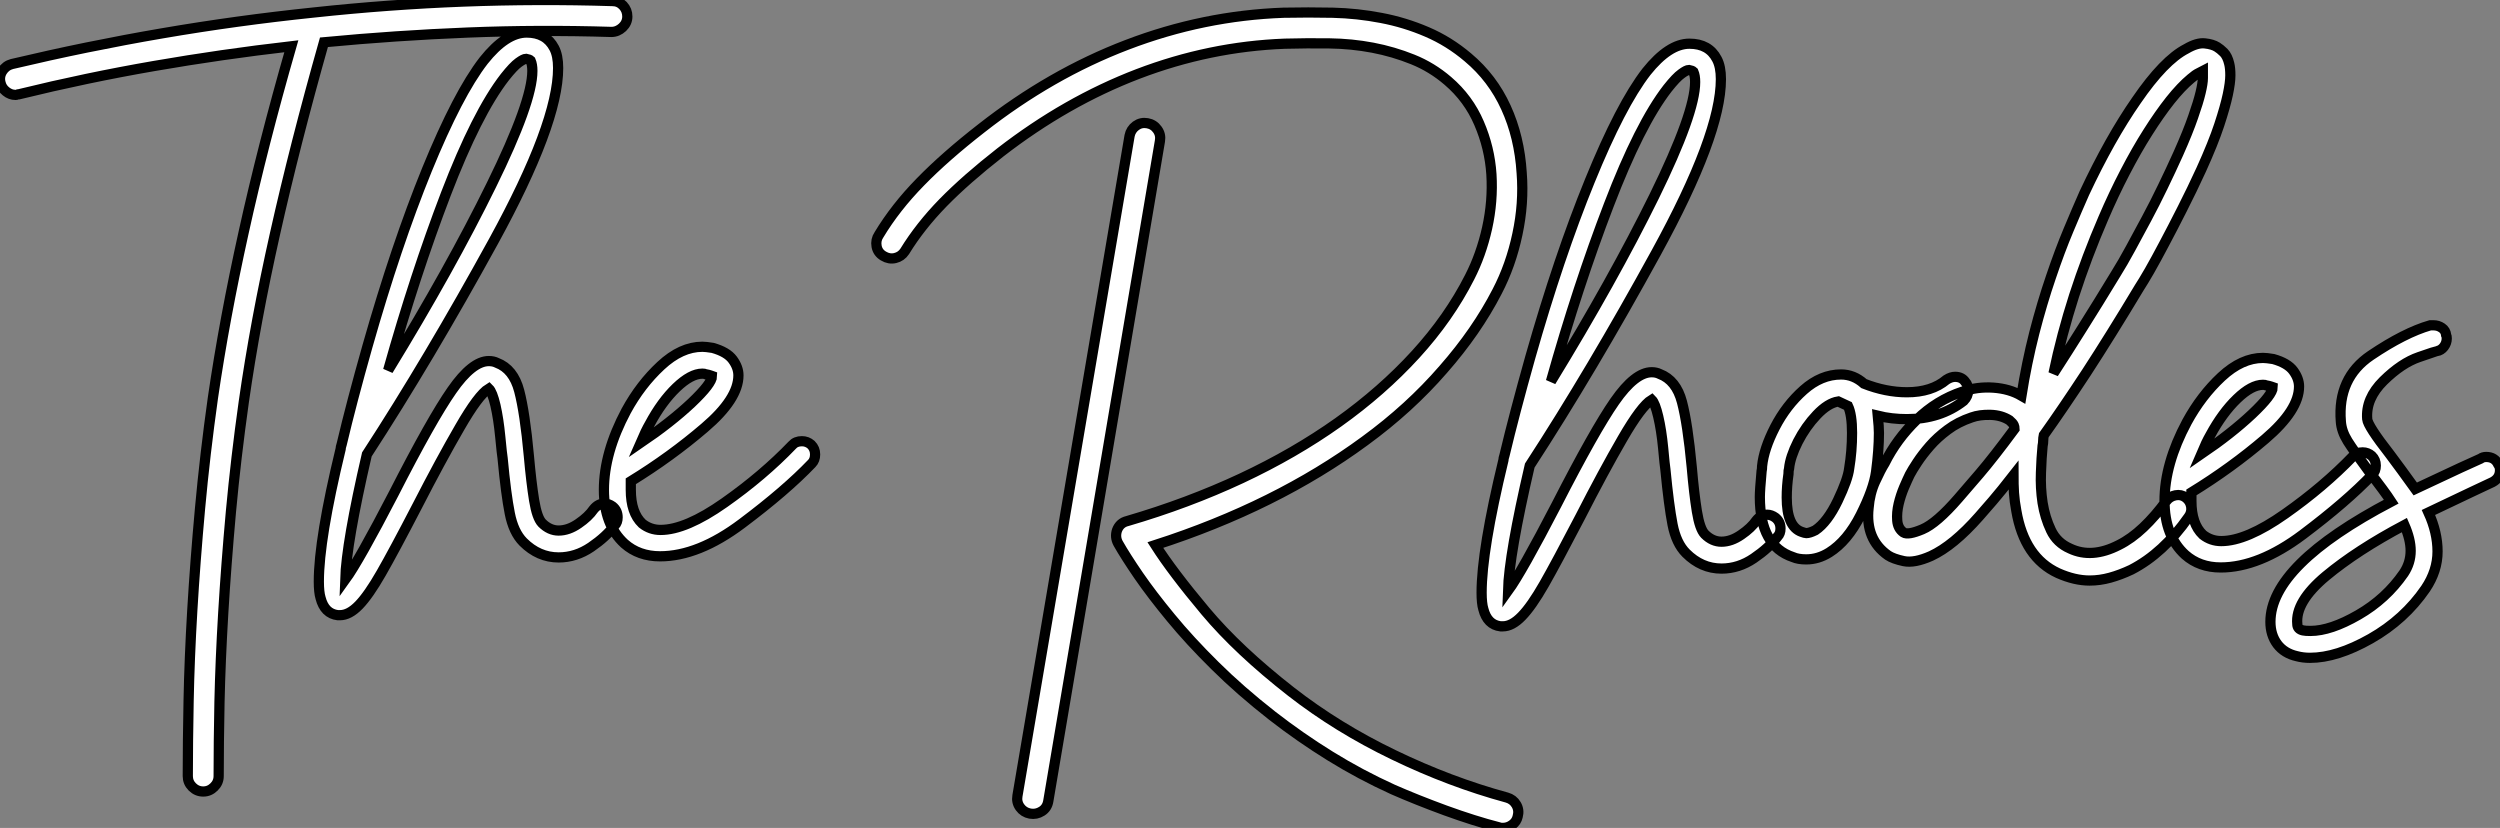 <?xml version="1.0" standalone="no"?>
<svg xmlns="http://www.w3.org/2000/svg" viewBox="-6.25 -10.735 244.578 80.995"><rect x="-6.25" y="-10.735" width="244.578" height="80.995" fill="#808080" stroke="none"/><path d="M54.77-52.02L54.77-52.02Q55.38-52.02 55.80-51.58Q56.22-51.13 56.22-50.51L56.22-50.51Q56.22-49.90 55.75-49.45Q55.27-49 54.66-49L54.66-49Q47.60-49.22 40.60-48.94Q33.60-48.66 26.54-47.99L26.54-47.99Q23.69-37.91 21.76-29.29Q19.82-20.66 18.70-12.82L18.70-12.82Q17.92-7.28 17.44-2.07Q16.97 3.14 16.69 7.81Q16.41 12.49 16.32 16.55Q16.24 20.61 16.24 23.80L16.24 23.80Q16.24 24.42 15.79 24.86Q15.34 25.31 14.73 25.31L14.73 25.31Q14.11 25.31 13.66 24.86Q13.22 24.42 13.22 23.80L13.22 23.80Q13.22 20.55 13.30 16.44Q13.38 12.32 13.66 7.59Q13.94 2.86 14.42-2.41Q14.90-7.67 15.68-13.22L15.68-13.22Q16.80-20.89 18.68-29.37Q20.55-37.86 23.35-47.60L23.35-47.60Q16.58-46.82 9.94-45.67Q3.30-44.52-3.30-42.90L-3.30-42.90Q-3.42-42.90-3.47-42.87Q-3.53-42.84-3.64-42.84L-3.64-42.84Q-4.14-42.84-4.56-43.18Q-4.98-43.51-5.10-44.02L-5.10-44.02Q-5.26-44.63-4.93-45.16Q-4.59-45.70-3.98-45.86L-3.98-45.86Q3.36-47.60 10.70-48.86Q18.03-50.12 25.54-50.90L25.54-50.90Q32.87-51.69 40.15-51.97Q47.43-52.25 54.77-52.02ZM55.27-1.51L55.27-1.51Q55.27-1.01 54.99-0.73L54.99-0.73Q54.15 0.39 52.67 1.40Q51.18 2.41 49.50 2.41L49.50 2.41Q47.54 2.41 46.03 0.90L46.03 0.90Q45.08-0.06 44.72-1.90Q44.35-3.75 44.02-7.28L44.02-7.28Q43.96-7.62 43.79-9.38Q43.62-11.14 43.32-12.46Q43.01-13.78 42.67-14.11L42.67-14.11Q41.66-13.50 39.82-10.30Q37.97-7.11 35.67-2.63L35.67-2.63Q33.38 1.79 32.14 3.95Q30.91 6.10 29.96 7.08Q29.01 8.06 28.11 8.06L28.11 8.06L27.89 8.06Q26.60 7.90 26.21 6.38L26.21 6.38Q26.04 5.82 26.04 4.76L26.04 4.76Q26.04 0.62 28.17-8.18L28.17-8.18Q28.17-8.34 28.28-8.68L28.28-8.68Q29.23-12.71 30.80-18.26L30.80-18.26Q33.60-28.11 36.62-35.53Q39.65-42.95 42.17-46.20L42.17-46.20Q44.35-48.94 46.37-48.94L46.37-48.94Q48.27-48.94 49.06-47.43L49.06-47.43Q49.45-46.70 49.45-45.47L49.45-45.47Q49.45-40.04 43.12-28.50Q36.79-16.97 30.74-7.67L30.74-7.67Q28.73 1.01 28.62 4.59L28.62 4.59Q29.96 2.74 33.38-3.86L33.38-3.86Q37.07-11.09 39.06-13.94Q41.05-16.80 42.67-16.80L42.67-16.80Q43.12-16.80 43.46-16.63L43.46-16.63Q45.08-16.02 45.64-13.89Q46.20-11.76 46.59-7.50L46.59-7.50Q46.82-4.93 47.10-3.19Q47.38-1.46 47.88-0.95L47.88-0.95Q48.61-0.22 49.50-0.22L49.50-0.22Q50.46-0.22 51.44-0.90Q52.42-1.57 52.92-2.30L52.92-2.30Q53.37-2.86 53.98-2.86L53.98-2.86Q54.38-2.86 54.77-2.58L54.77-2.58Q55.27-2.18 55.27-1.51ZM32.82-15.90L32.82-15.90Q38.92-25.87 42.92-34.02Q46.93-42.17 46.93-45.19L46.93-45.19Q46.93-45.81 46.76-46.20L46.76-46.20Q46.65-46.31 46.31-46.37L46.31-46.37L46.31-46.37Q46.09-46.37 45.58-46.00Q45.08-45.64 44.24-44.58L44.24-44.58Q41.50-41.05 38.47-33.15Q35.45-25.26 32.82-15.90ZM74.59-7.67L74.59-7.67Q74.59-7.11 74.26-6.78L74.26-6.78Q71.74-4.14 67.45-0.92Q63.17 2.30 59.42 2.30L59.42 2.30Q57.34 2.30 55.94 1.06L55.94 1.06Q53.93-0.78 53.93-4.20L53.93-4.20Q53.93-7.84 56.11-11.93L56.11-11.93Q57.51-14.50 59.50-16.35Q61.49-18.20 63.56-18.20L63.56-18.20Q63.90-18.20 64.57-18.09L64.57-18.09Q65.97-17.70 66.53-16.94Q67.09-16.18 67.09-15.40L67.09-15.40Q67.09-13.10 63.78-10.28Q60.48-7.45 56.56-5.04L56.56-5.04L56.56-4.20Q56.56-1.96 57.68-0.90L57.68-0.90Q58.46-0.28 59.47-0.28L59.47-0.28Q61.94-0.28 65.72-2.94Q69.50-5.60 72.35-8.57L72.35-8.57Q72.69-8.96 73.30-8.96L73.30-8.96Q73.81-8.96 74.20-8.62L74.20-8.62Q74.59-8.23 74.59-7.67ZM57.51-8.79L57.51-8.79Q60.48-10.81 62.50-12.71Q64.51-14.62 64.51-15.34L64.51-15.34Q64.51-15.34 64.34-15.40Q64.18-15.46 63.90-15.51L63.90-15.51Q63.78-15.57 63.56-15.57L63.56-15.57Q62.44-15.57 61.01-14.20Q59.58-12.82 58.41-10.64L58.41-10.64Q58.02-9.97 57.51-8.79Z" fill="white" stroke="black" transform="translate(0 0) scale(1 1) translate(-1.098 41.389)"/><path d="M55.61 24.81L55.61 24.81Q56.22 24.98 56.53 25.51Q56.84 26.04 56.67 26.66L56.67 26.66Q56.56 27.16 56.14 27.47Q55.72 27.78 55.22 27.78L55.22 27.78Q54.94 27.78 54.82 27.72L54.82 27.72Q52.42 27.10 49.59 26.07Q46.76 25.03 44.46 24.02L44.46 24.02Q41.27 22.57 38.33 20.75Q35.39 18.93 32.65 16.80L32.65 16.80Q29.51 14.34 27.05 11.90Q24.58 9.46 22.74 7.22Q20.89 4.98 19.60 3.11Q18.31 1.23 17.58-0.06L17.58-0.06Q17.25-0.67 17.47-1.34L17.47-1.34Q17.75-2.07 18.48-2.24L18.48-2.24Q24.42-3.98 29.62-6.41Q34.83-8.85 39.12-11.90Q43.40-14.95 46.68-18.54Q49.95-22.12 51.97-26.10L51.97-26.10Q53.09-28.28 53.68-30.91Q54.26-33.54 54.10-36.15Q53.93-38.75 52.89-41.16Q51.86-43.57 49.84-45.30L49.84-45.30Q48.27-46.65 46.40-47.40Q44.52-48.16 42.48-48.55Q40.43-48.94 38.25-48.97Q36.06-49 33.88-48.94L33.88-48.94Q26.54-48.66 19.52-45.98Q12.49-43.29 6.05-38.30L6.05-38.30Q2.69-35.67 0.45-33.38Q-1.79-31.08-3.30-28.62L-3.30-28.62Q-3.64-28.11-4.23-27.97Q-4.82-27.83-5.38-28.17L-5.38-28.17Q-5.94-28.50-6.05-29.12Q-6.16-29.74-5.82-30.24L-5.82-30.24Q-4.20-32.93-1.76-35.42Q0.67-37.91 4.20-40.66L4.20-40.66Q10.98-45.98 18.45-48.83Q25.93-51.69 33.77-51.97L33.77-51.97Q36.18-52.02 38.58-51.97Q40.99-51.91 43.32-51.46Q45.64-51.02 47.80-50.09Q49.95-49.17 51.80-47.60L51.80-47.60Q54.21-45.58 55.52-42.70Q56.84-39.82 57.06-36.29L57.06-36.29Q57.29-33.32 56.64-30.30Q56-27.27 54.66-24.70L54.66-24.70Q52.64-20.78 49.39-17.08L49.39-17.08Q46.09-13.27 41.72-10.08L41.72-10.08Q33.04-3.70 21.22 0.11L21.22 0.11Q22.90 2.74 26.12 6.58Q29.34 10.42 34.50 14.45L34.50 14.45Q39.03 17.98 44.55 20.64Q50.06 23.30 55.61 24.81ZM20.44-41.16L20.44-41.16Q21.06-41.05 21.42-40.54Q21.78-40.04 21.67-39.42L21.67-39.42L10.75 25.14Q10.64 25.82 10.11 26.15Q9.58 26.49 8.96 26.38L8.96 26.38Q8.34 26.26 7.98 25.76Q7.62 25.26 7.73 24.64L7.73 24.64L18.70-39.93Q18.82-40.54 19.32-40.91Q19.82-41.27 20.44-41.16ZM82.38-1.51L82.38-1.51Q82.38-1.01 82.10-0.73L82.10-0.73Q81.26 0.39 79.77 1.40Q78.29 2.41 76.61 2.41L76.61 2.41Q74.65 2.41 73.14 0.90L73.14 0.90Q72.18-0.06 71.82-1.90Q71.46-3.75 71.12-7.28L71.12-7.28Q71.06-7.62 70.90-9.38Q70.73-11.14 70.42-12.46Q70.11-13.78 69.78-14.11L69.78-14.11Q68.77-13.50 66.92-10.30Q65.07-7.11 62.78-2.63L62.78-2.63Q60.48 1.79 59.25 3.95Q58.02 6.10 57.06 7.08Q56.11 8.06 55.22 8.06L55.22 8.06L54.99 8.06Q53.70 7.90 53.31 6.38L53.31 6.38Q53.14 5.82 53.14 4.76L53.14 4.76Q53.14 0.62 55.27-8.18L55.27-8.18Q55.27-8.34 55.38-8.68L55.38-8.68Q56.34-12.71 57.90-18.26L57.90-18.26Q60.70-28.11 63.73-35.53Q66.75-42.95 69.27-46.20L69.27-46.20Q71.46-48.94 73.47-48.94L73.47-48.94Q75.38-48.94 76.16-47.43L76.16-47.43Q76.55-46.70 76.55-45.47L76.55-45.47Q76.55-40.04 70.22-28.50Q63.90-16.97 57.85-7.67L57.85-7.67Q55.83 1.01 55.72 4.59L55.72 4.59Q57.06 2.74 60.48-3.86L60.48-3.86Q64.18-11.09 66.16-13.94Q68.15-16.80 69.78-16.80L69.78-16.80Q70.22-16.80 70.56-16.63L70.56-16.63Q72.18-16.02 72.74-13.89Q73.30-11.76 73.70-7.50L73.70-7.50Q73.92-4.93 74.20-3.19Q74.48-1.46 74.98-0.95L74.98-0.95Q75.71-0.22 76.61-0.22L76.61-0.22Q77.56-0.22 78.54-0.90Q79.52-1.57 80.02-2.30L80.02-2.30Q80.47-2.86 81.09-2.86L81.09-2.86Q81.48-2.86 81.87-2.58L81.87-2.58Q82.38-2.18 82.38-1.51ZM59.92-15.90L59.92-15.90Q66.02-25.87 70.03-34.02Q74.03-42.17 74.03-45.19L74.03-45.19Q74.03-45.81 73.86-46.20L73.86-46.20Q73.75-46.31 73.42-46.37L73.42-46.37L73.42-46.37Q73.19-46.37 72.69-46.00Q72.18-45.64 71.34-44.58L71.34-44.58Q68.60-41.05 65.58-33.15Q62.55-25.26 59.92-15.90ZM100.74-15.01L100.74-15.01Q100.74-14.45 100.30-14L100.30-14Q98-12.21 94.75-12.21L94.75-12.21Q93.24-12.21 91.90-12.54L91.90-12.54Q92.01-11.42 92.01-10.86L92.01-10.86Q92.01-9.18 91.73-7.06L91.73-7.06Q91.50-5.38 90.22-2.83Q88.93-0.28 87.14 0.84L87.14 0.84Q86.07 1.51 84.90 1.51L84.90 1.51Q84.11 1.51 83.61 1.29L83.61 1.29Q80.36 0.22 80.36-4.59L80.36-4.59Q80.36-5.26 80.53-7.11L80.53-7.11Q80.58-7.34 80.58-7.62L80.58-7.62Q80.75-9.30 81.84-11.42Q82.94-13.55 84.64-15.06Q86.35-16.58 88.31-16.58L88.31-16.58Q89.54-16.58 90.55-15.68L90.55-15.68Q92.68-14.84 94.75-14.84L94.75-14.84Q97.16-14.84 98.62-16.07L98.62-16.07Q99.06-16.35 99.46-16.35L99.46-16.35Q100.13-16.35 100.46-15.85L100.46-15.85Q100.74-15.57 100.74-15.01ZM89.38-10.86L89.38-10.86Q89.38-12.66 88.98-13.50L88.98-13.50Q88.76-13.61 88.03-13.94L88.03-13.94Q87.02-13.78 85.93-12.63Q84.84-11.48 84.08-10.00Q83.33-8.51 83.22-7.39L83.22-7.39Q83.16-7.22 83.16-6.83L83.16-6.83Q82.99-5.66 82.99-4.54L82.99-4.54Q82.99-1.68 84.45-1.18L84.45-1.18Q84.78-1.06 84.90-1.06L84.90-1.06Q85.23-1.06 85.79-1.34L85.79-1.34Q86.97-2.13 87.98-4.23Q88.98-6.33 89.10-7.39L89.10-7.39Q89.38-9.07 89.38-10.86ZM112.62 3.58L112.62 3.58Q111.16 3.58 109.54 2.86L109.54 2.86Q106.23 1.34 105.45-3.25L105.45-3.25Q105.28-4.14 105.22-5.01Q105.17-5.88 105.17-6.72L105.17-6.72Q103.99-5.21 103.15-4.23Q102.31-3.25 101.81-2.69L101.81-2.69Q99.29 0.17 97.10 1.18L97.10 1.18Q95.48 1.90 94.44 1.68Q93.41 1.46 92.90 1.12L92.90 1.12Q90.66-0.45 91.00-3.53L91.00-3.53Q91.11-4.93 91.64-6.10Q92.18-7.28 92.57-7.90L92.57-7.90Q93.74-10.25 95.70-12.15Q97.66-14.06 100.18-14.90L100.18-14.90Q101.64-15.40 103.21-15.29Q104.78-15.18 105.95-14.50L105.95-14.50Q106.46-17.70 107.21-20.64Q107.97-23.58 108.84-26.12Q109.70-28.67 110.57-30.74Q111.44-32.82 112.11-34.33L112.11-34.33Q113.34-36.96 114.63-39.26Q115.92-41.55 117.21-43.40L117.21-43.40Q119.90-47.32 122.08-48.44L122.08-48.44Q123.14-49.06 123.90-48.97Q124.66-48.89 125.10-48.61L125.10-48.61Q125.38-48.44 125.75-48.08Q126.11-47.71 126.28-46.98L126.28-46.98Q126.39-46.54 126.39-45.84Q126.39-45.14 126.14-43.96Q125.89-42.78 125.30-40.99Q124.71-39.20 123.54-36.62L123.54-36.62Q122.64-34.66 121.69-32.79Q120.74-30.91 119.92-29.37Q119.11-27.83 118.47-26.71Q117.82-25.59 117.49-25.09L117.49-25.09Q114.63-20.33 112.31-16.77Q109.98-13.22 108.14-10.64L108.14-10.64Q108.08-10.36 108.08-10.11Q108.08-9.86 108.02-9.58L108.02-9.58Q107.91-8.46 107.86-6.97Q107.80-5.49 108.02-4.03Q108.25-2.58 108.84-1.34Q109.42-0.11 110.71 0.45L110.71 0.45Q112.84 1.46 115.47 0.11L115.47 0.11Q116.70-0.50 117.88-1.62Q119.06-2.74 120.12-4.20L120.12-4.20Q120.46-4.65 121.02-4.76Q121.58-4.87 122.02-4.54L122.02-4.54Q122.47-4.20 122.56-3.64Q122.64-3.08 122.30-2.63L122.30-2.63Q119.84 0.90 116.70 2.52L116.70 2.52Q115.64 3.02 114.63 3.30Q113.62 3.58 112.62 3.58ZM101.08-12.38L101.08-12.38Q99.74-11.93 98.73-11.17Q97.72-10.42 96.99-9.58Q96.26-8.74 95.76-7.98Q95.26-7.22 95.03-6.78L95.03-6.78Q94.81-6.33 94.47-5.54Q94.14-4.76 93.94-3.92Q93.74-3.08 93.80-2.30Q93.86-1.51 94.42-1.12L94.42-1.12Q94.86-0.84 96.26-1.43Q97.66-2.02 99.79-4.48L99.79-4.48Q100.46-5.26 101.84-6.86Q103.21-8.46 105.28-11.26L105.28-11.26Q105.28-11.42 105.20-11.62Q105.11-11.82 104.78-12.10L104.78-12.10Q103.99-12.60 102.93-12.63Q101.86-12.66 101.08-12.38ZM123.70-46.26L123.70-46.26Q123.59-46.20 123.28-46.06Q122.98-45.92 122.53-45.53L122.53-45.53Q121.58-44.74 120.51-43.40Q119.45-42.06 118.33-40.29Q117.21-38.53 116.09-36.37Q114.97-34.22 113.96-31.86L113.96-31.86Q112.34-28.11 111.10-24.28Q109.87-20.44 109.09-16.69L109.09-16.69Q110.43-18.76 111.94-21.17Q113.46-23.58 115.19-26.43L115.19-26.43Q115.86-27.50 116.62-28.90Q117.38-30.30 118.19-31.81Q119.00-33.32 119.78-34.94Q120.57-36.57 121.30-38.19L121.30-38.19Q122.25-40.32 122.75-41.78Q123.26-43.23 123.48-44.16Q123.70-45.08 123.70-45.58Q123.70-46.09 123.70-46.26ZM140.62-7.67L140.62-7.67Q140.62-7.11 140.28-6.78L140.28-6.78Q137.76-4.14 133.48-0.92Q129.19 2.30 125.44 2.30L125.44 2.30Q123.37 2.30 121.97 1.06L121.97 1.06Q119.95-0.78 119.95-4.20L119.95-4.20Q119.95-7.84 122.14-11.93L122.14-11.93Q123.54-14.50 125.52-16.35Q127.51-18.20 129.58-18.20L129.58-18.20Q129.92-18.20 130.59-18.09L130.59-18.09Q131.99-17.70 132.55-16.94Q133.11-16.18 133.11-15.40L133.11-15.40Q133.11-13.10 129.81-10.28Q126.50-7.45 122.58-5.04L122.58-5.04L122.58-4.20Q122.58-1.96 123.70-0.90L123.70-0.90Q124.49-0.28 125.50-0.28L125.50-0.28Q127.96-0.28 131.74-2.94Q135.52-5.60 138.38-8.57L138.38-8.57Q138.71-8.96 139.33-8.96L139.33-8.96Q139.83-8.96 140.22-8.62L140.22-8.62Q140.62-8.23 140.62-7.67ZM123.54-8.79L123.54-8.79Q126.50-10.81 128.52-12.71Q130.54-14.62 130.54-15.34L130.54-15.34Q130.54-15.34 130.37-15.40Q130.20-15.46 129.92-15.51L129.92-15.51Q129.81-15.57 129.58-15.57L129.58-15.57Q128.46-15.57 127.04-14.20Q125.61-12.82 124.43-10.64L124.43-10.64Q124.04-9.97 123.54-8.79ZM152.77-7.22L152.77-7.22Q152.77-6.44 152.04-6.05L152.04-6.05L150.02-5.10Q145.77-3.08 145.77-3.08L145.77-3.08Q146.66-1.12 146.66 0.73L146.66 0.73Q146.66 2.63 145.49 4.37L145.49 4.37Q143.42 7.39 140.11 9.27Q136.81 11.14 134.18 11.14L134.18 11.14Q133.50 11.14 132.89 10.98L132.89 10.98Q131.66 10.70 130.98 9.80Q130.31 8.90 130.31 7.62L130.31 7.62Q130.31 2.07 142.13-4.14L142.13-4.14Q141.51-5.10 139.94-7.11L139.94-7.11Q138.49-9.07 137.87-10.05Q137.26-11.03 137.20-11.98L137.20-11.98Q136.86-16.24 140.14-18.45Q143.42-20.66 145.94-21.39L145.94-21.39L146.27-21.39Q146.72-21.39 147.08-21.14Q147.45-20.89 147.50-20.44L147.50-20.44Q147.56-20.33 147.56-20.10L147.56-20.10Q147.56-19.66 147.28-19.29Q147-18.93 146.61-18.87L146.61-18.87Q146.55-18.87 144.84-18.28Q143.14-17.70 141.37-15.96Q139.61-14.22 139.78-12.21L139.78-12.21Q139.83-11.54 142.02-8.74L142.02-8.74Q142.41-8.23 143.16-7.20Q143.92-6.16 144.48-5.38L144.48-5.38L148.90-7.45L150.86-8.34Q151.09-8.51 151.42-8.51L151.42-8.51Q152.26-8.51 152.60-7.78L152.60-7.78Q152.77-7.56 152.77-7.22ZM144.03 0.67L144.03 0.67Q144.03-0.45 143.42-1.85L143.42-1.85Q138.77 0.62 135.74 3.14Q132.72 5.66 132.94 7.84L132.94 7.84Q132.94 8.34 133.50 8.46L133.50 8.46Q133.73 8.51 134.23 8.51L134.23 8.51Q136.19 8.51 138.91 6.94Q141.62 5.38 143.36 2.86L143.36 2.86Q144.03 1.85 144.03 0.67Z" fill="white" stroke="black" transform="translate(86.638 0) scale(1 1) translate(-1.08 42.48)"/></svg>